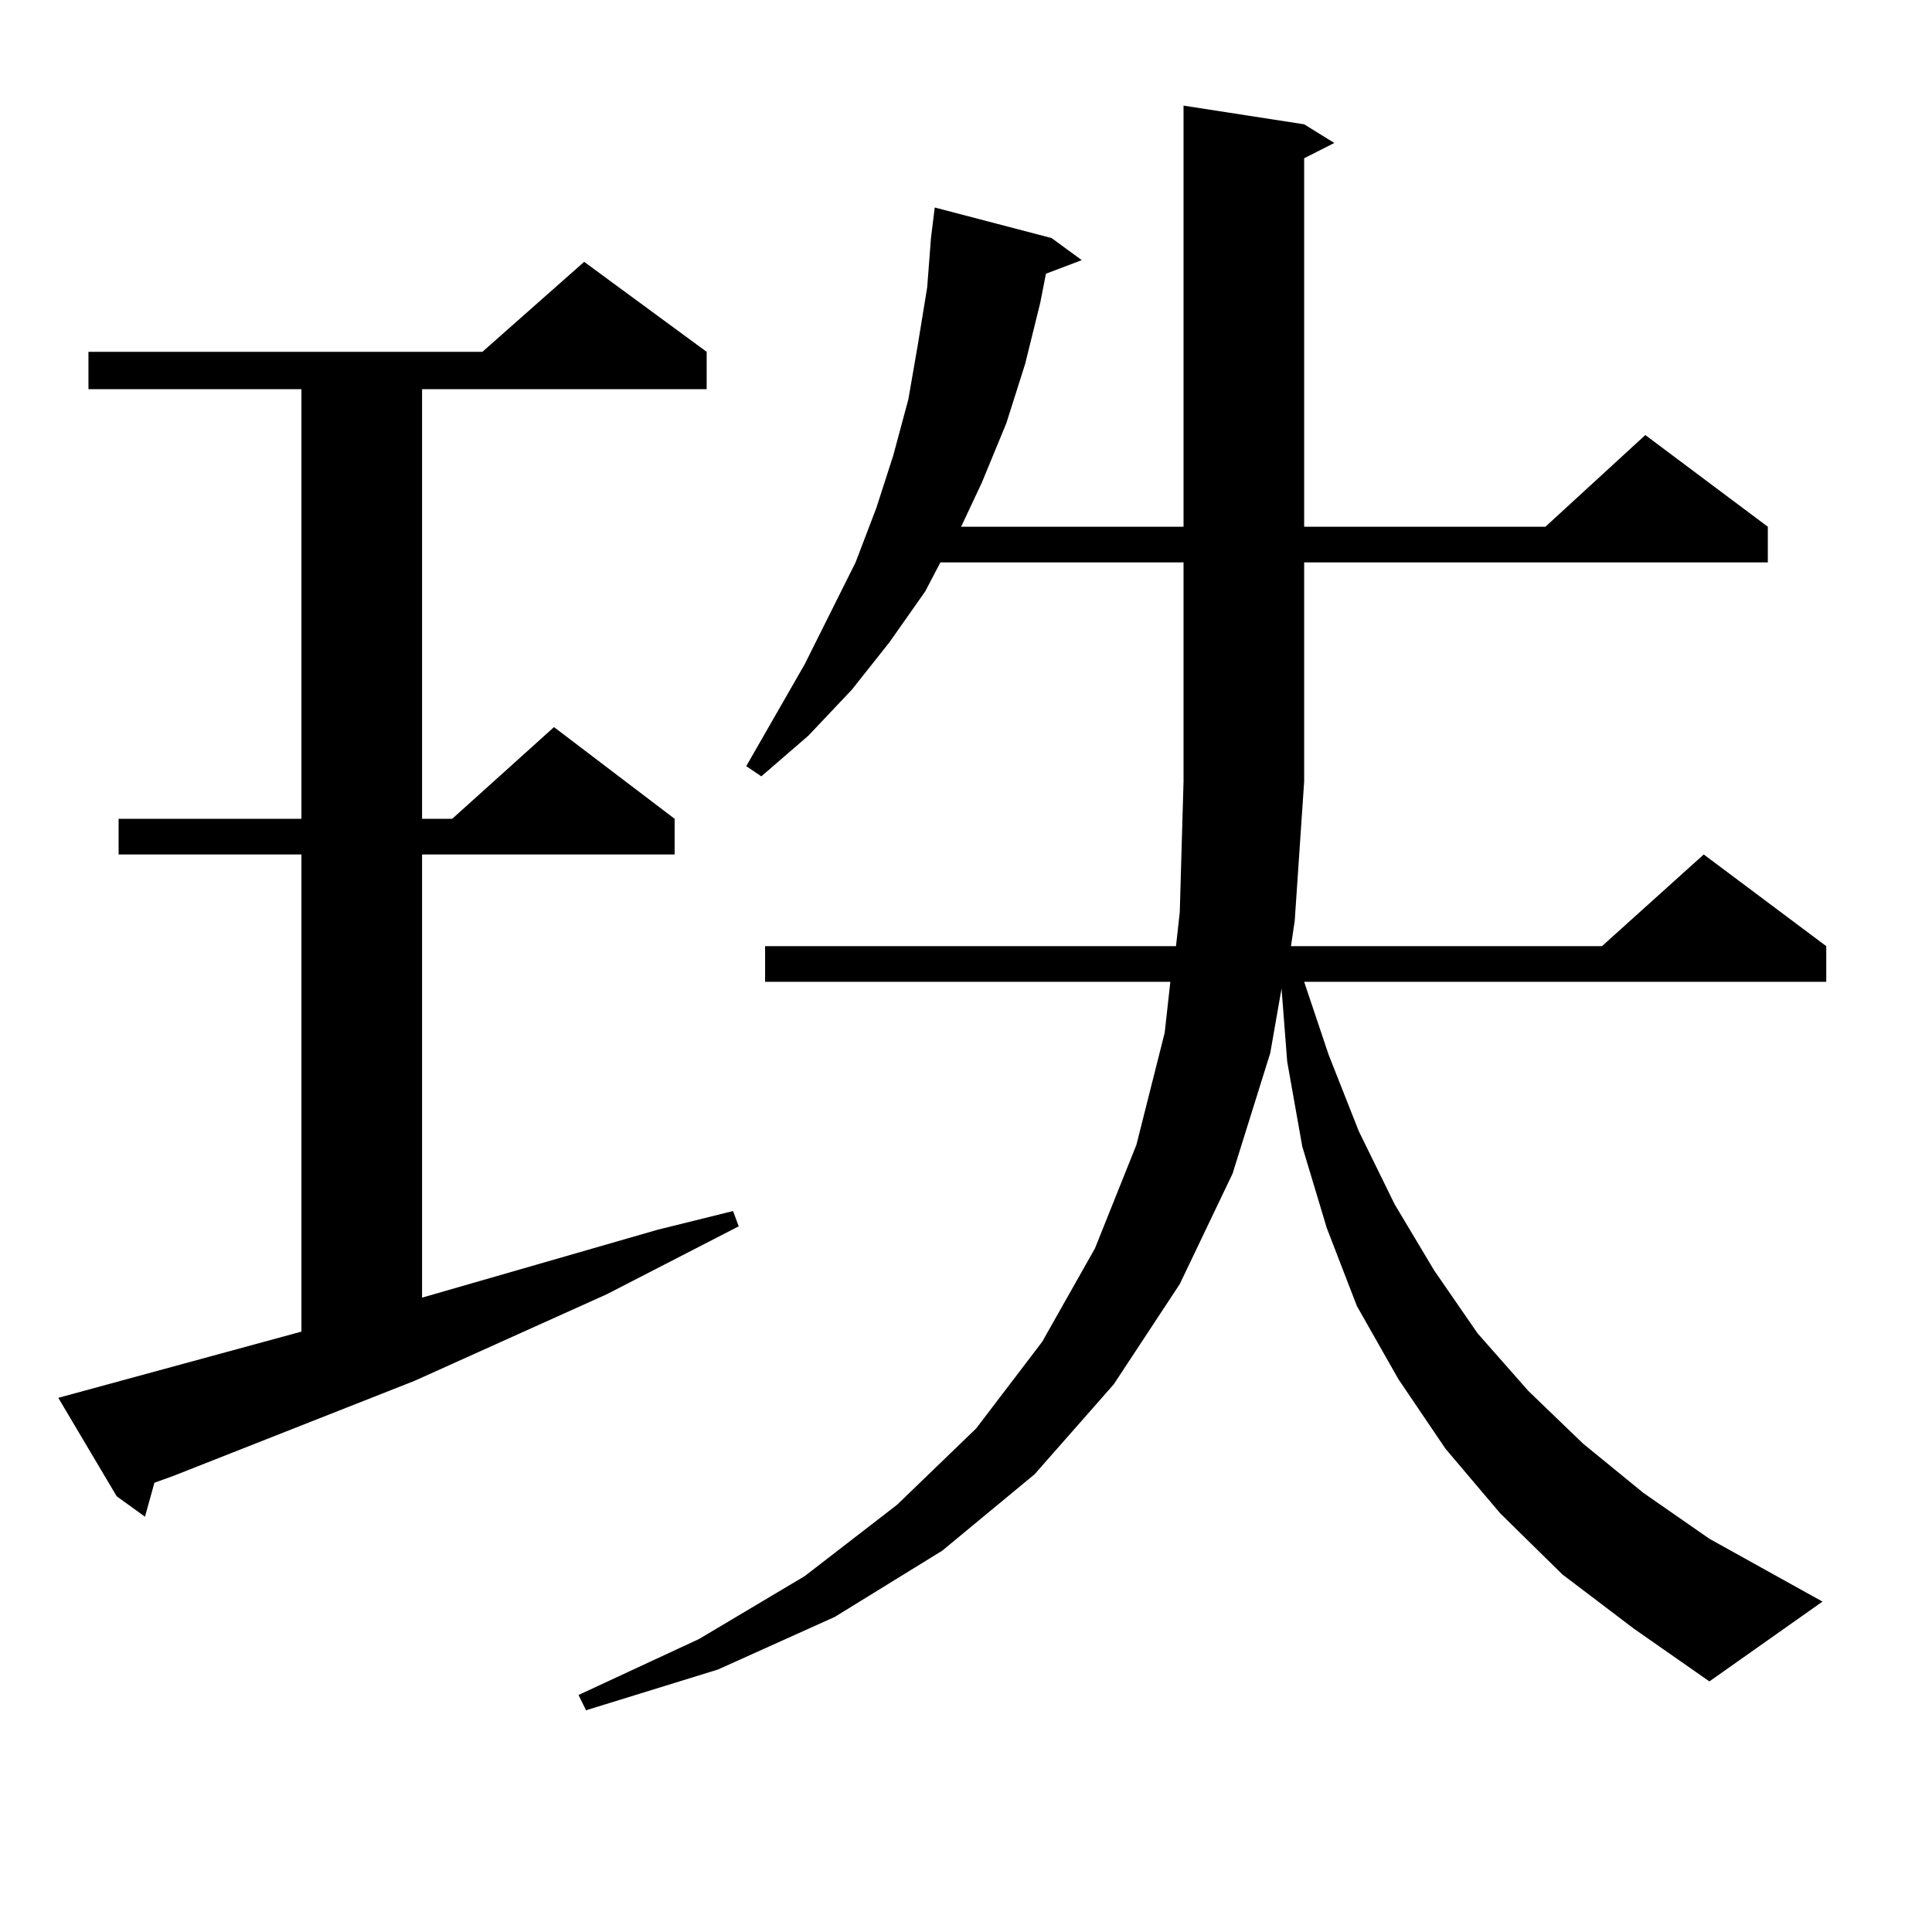 <?xml version="1.0" encoding="utf-8"?>
<!-- Generator: Adobe Illustrator 16.0.0, SVG Export Plug-In . SVG Version: 6.00 Build 0)  -->
<!DOCTYPE svg PUBLIC "-//W3C//DTD SVG 1.1//EN" "http://www.w3.org/Graphics/SVG/1.1/DTD/svg11.dtd">
<svg version="1.1" id="图层_1" xmlns="http://www.w3.org/2000/svg" xmlns:xlink="http://www.w3.org/1999/xlink" x="0px" y="0px"
	 width="1000px" height="1000px" viewBox="0 0 1000 1000" enable-background="new 0 0 1000 1000" xml:space="preserve">
<path d="M30.17,723.516l125.851-34.277V442.266H61.389v-18.457h94.632V201.445H45.779v-19.336h203.897l52.682-46.582l63.413,46.582
	v19.336H218.458v222.363h15.609l52.682-47.461l62.438,47.461v18.457H218.458V671.66l121.948-35.156l39.023-9.668l2.927,7.91
	l-68.291,35.156l-99.51,44.824L89.681,763.945l-9.756,3.516l-4.878,17.578l-14.634-10.547L30.17,723.516z M808.688,814.922
	l-32.194-31.641l-28.292-33.398l-24.39-36.035l-21.463-37.793l-15.609-40.43l-12.683-42.188l-7.805-43.945l-2.927-37.793
	l-5.854,33.398L637.96,607.5l-27.316,57.129l-34.146,51.855l-40.975,46.582l-47.804,39.551l-55.608,34.277l-60.486,27.246
	l-68.291,21.094l-3.902-7.91l62.438-29.004l54.633-32.52l47.804-36.914l40.975-39.551l34.146-44.824l27.316-48.34l21.463-53.613
	l14.634-58.008l2.927-26.367H396.015v-18.457h212.678l1.951-17.578l1.951-67.676V291.094H486.744l-7.805,14.941l-18.536,26.367
	l-19.512,24.609l-22.438,23.73l-24.39,21.094l-7.805-5.273l30.243-52.734l26.341-52.734l10.731-28.125l8.78-27.246l7.805-29.004
	l4.878-28.125l4.878-29.883l1.951-25.488l1.951-15.82l60.486,15.82l15.609,11.426l-18.536,7.031l-2.927,14.941l-7.805,31.641
	l-9.756,30.762l-12.683,30.762l-10.731,22.852h115.119V54.668l62.438,9.668l15.609,9.668l-15.609,7.91v190.723h124.875
	l51.706-47.461l63.413,47.461v18.457H675.032v113.379l-4.878,72.07l-1.951,13.184h160.972l52.682-47.461l63.413,47.461v18.457
	H675.032l12.683,37.793l15.609,39.551l18.536,37.793l20.487,34.277l22.438,32.52L791.127,720l28.292,27.246l31.219,25.488
	l34.146,23.73l58.535,32.52l-58.535,41.309l-39.023-27.246L808.688,814.922z"/>
</svg>
